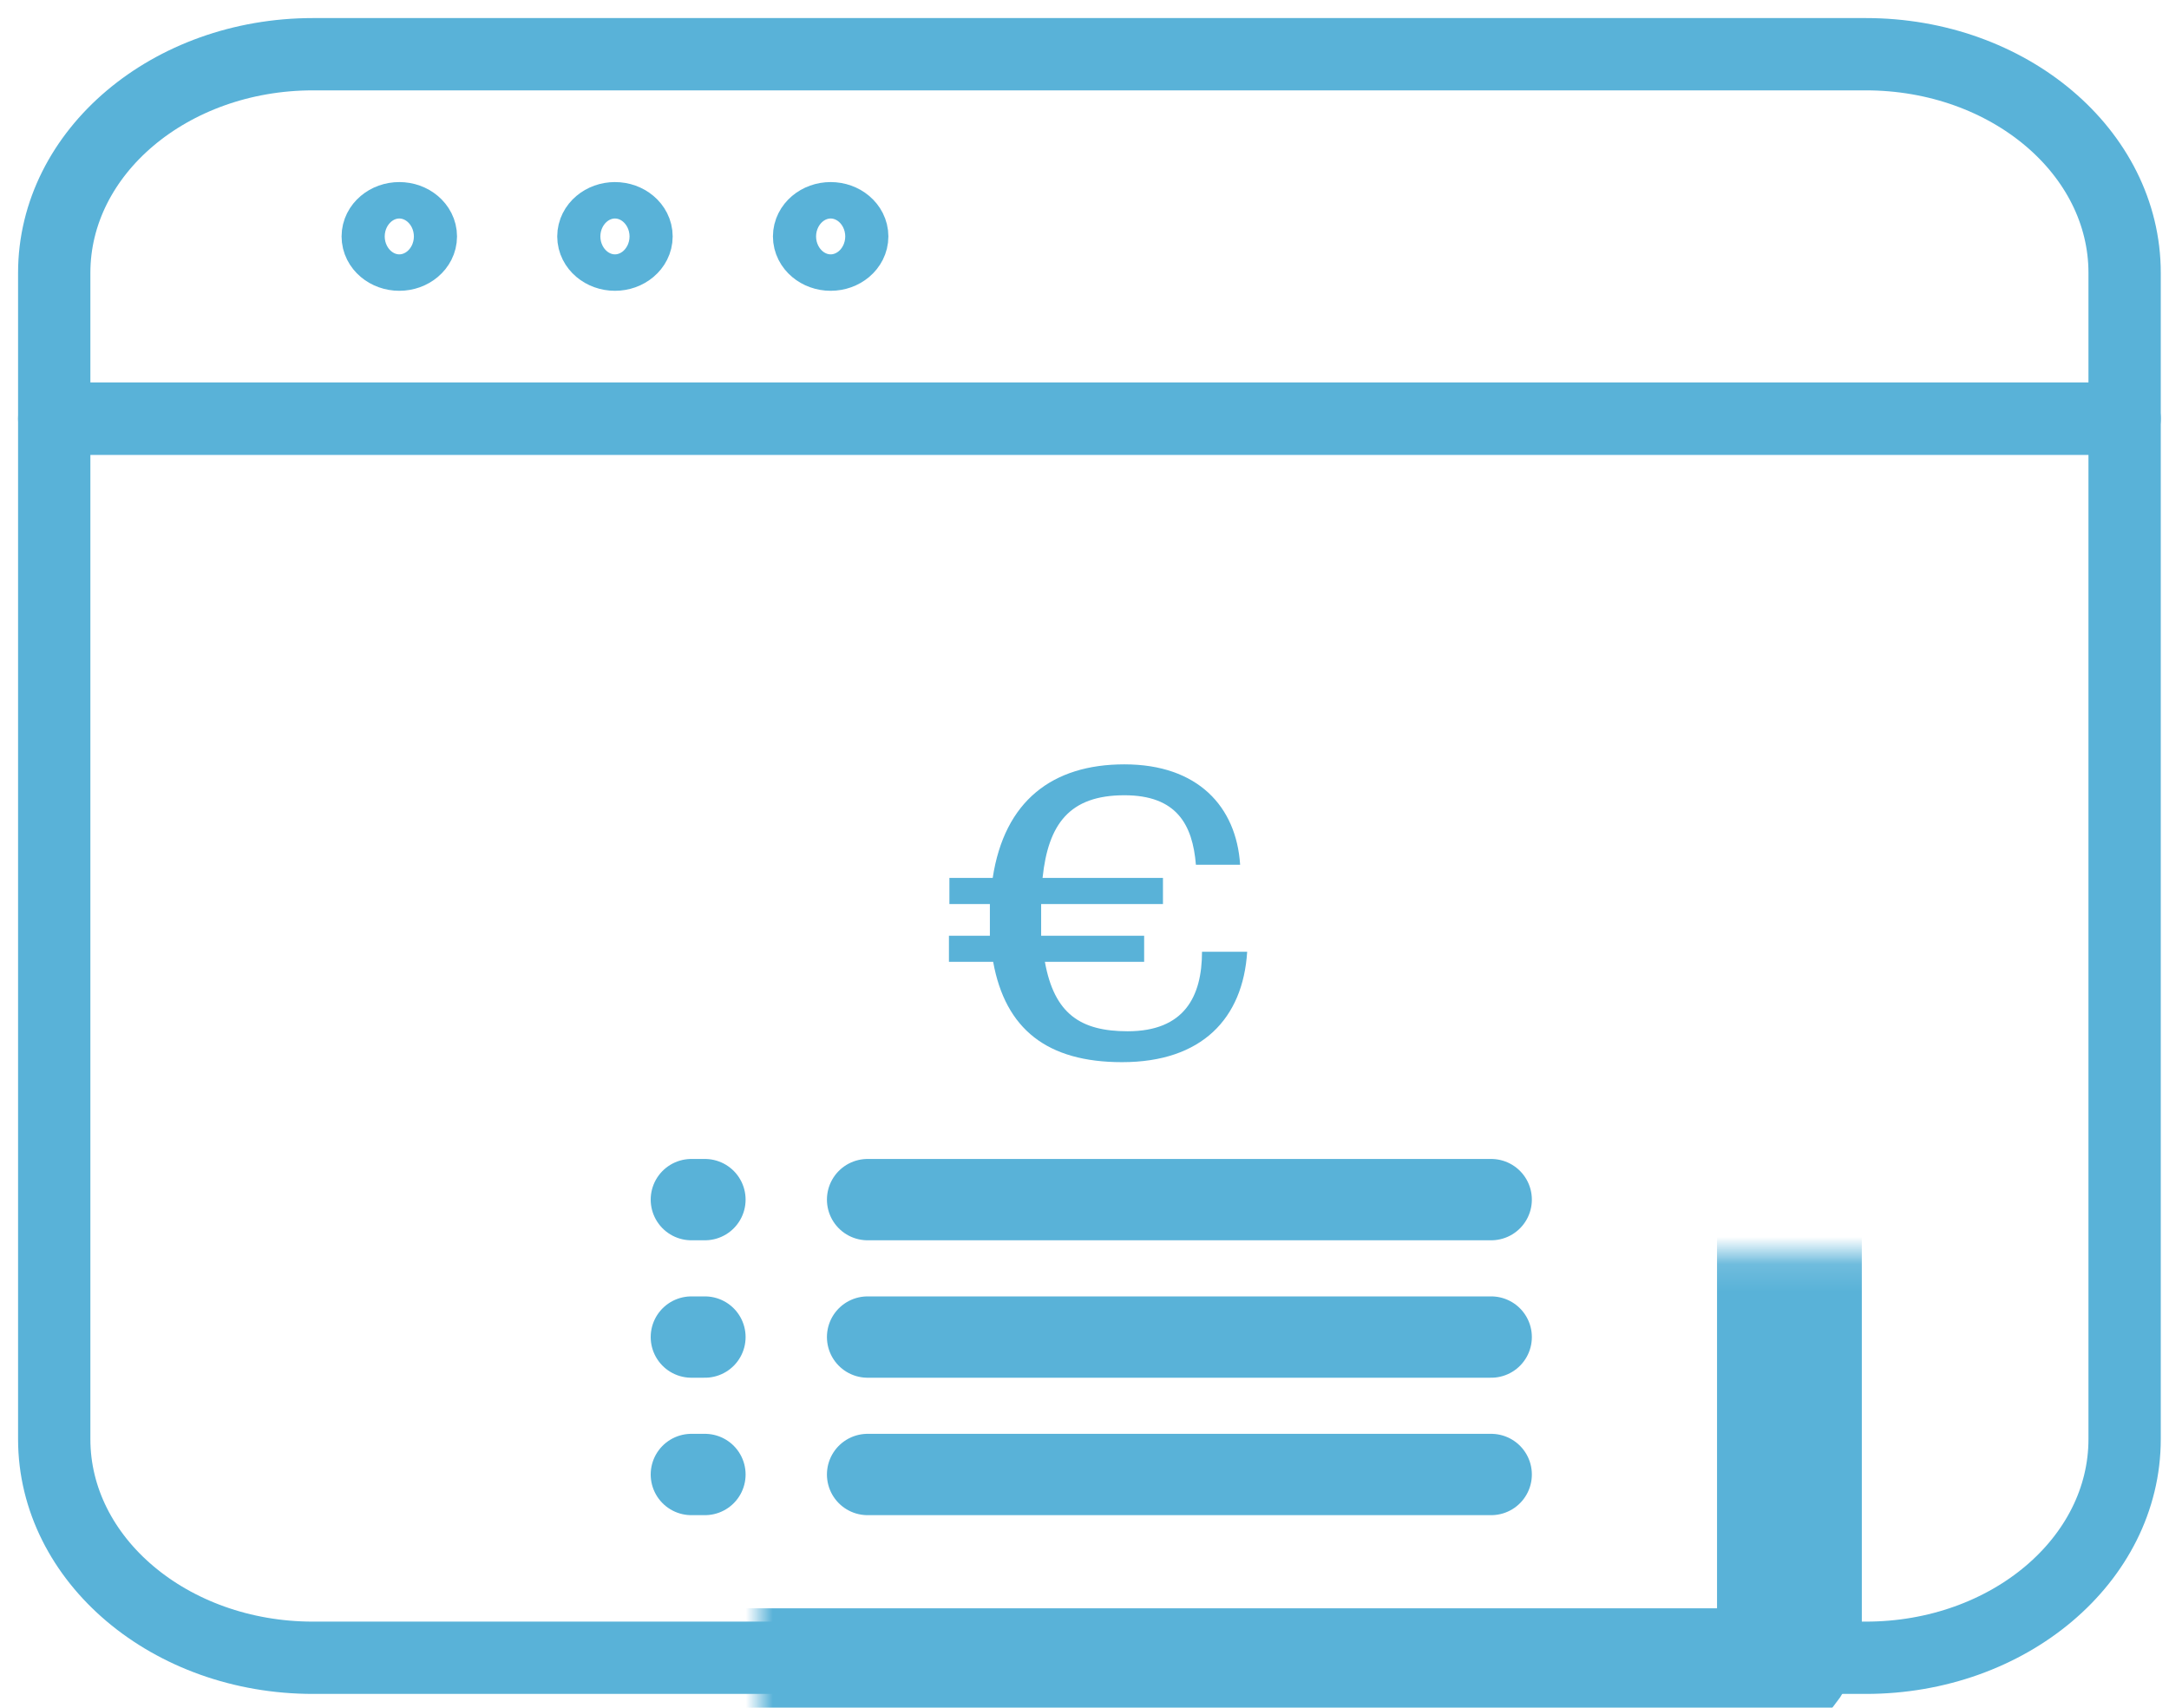 <svg width="80" height="63" viewBox="0 0 80 63" fill="none" xmlns="http://www.w3.org/2000/svg">
<path d="M2 53.088C2 57.544 6.273 61.155 11.545 61.155H68.818C74.09 61.155 78.363 57.544 78.363 53.088V15.444H2V53.088Z" stroke="#59B2D8" stroke-width="2.667" stroke-miterlimit="10" stroke-linecap="round" stroke-linejoin="round"/>
<path d="M68.818 2H11.545C6.273 2 2 5.611 2 10.066V15.444H78.363V10.066C78.363 5.611 74.09 2 68.818 2Z" stroke="#59B2D8" stroke-width="2.667" stroke-miterlimit="10" stroke-linecap="round" stroke-linejoin="round"/>
<path d="M14.727 9.394C14.29 9.394 13.932 9.092 13.932 8.722C13.932 8.352 14.29 8.05 14.727 8.05C15.165 8.05 15.523 8.352 15.523 8.722C15.523 9.092 15.165 9.394 14.727 9.394Z" stroke="#59B2D8" stroke-width="2.667" stroke-miterlimit="10" stroke-linecap="round" stroke-linejoin="round"/>
<path d="M22.681 9.394C22.244 9.394 21.886 9.092 21.886 8.722C21.886 8.352 22.244 8.05 22.681 8.05C23.119 8.05 23.477 8.352 23.477 8.722C23.477 9.092 23.119 9.394 22.681 9.394Z" stroke="#59B2D8" stroke-width="2.667" stroke-miterlimit="10" stroke-linecap="round" stroke-linejoin="round"/>
<path d="M30.637 9.394C30.2 9.394 29.842 9.092 29.842 8.722C29.842 8.352 30.2 8.05 30.637 8.05C31.075 8.05 31.433 8.352 31.433 8.722C31.433 9.092 31.075 9.394 30.637 9.394Z" stroke="#59B2D8" stroke-width="2.667" stroke-miterlimit="10" stroke-linecap="round" stroke-linejoin="round"/>
<mask id="path-6-inside-1_4242_14521" fill="white">
<rect x="14" y="23.127" width="52" height="38.873" rx="2"/>
</mask>
<rect x="14" y="23.127" width="52" height="38.873" rx="2" stroke="#59B2D8" stroke-width="5.34" mask="url(#path-6-inside-1_4242_14521)"/>
<path d="M35.017 33.35V32.387H36.614C37.047 29.544 38.817 28.197 41.472 28.197C44.178 28.197 45.601 29.752 45.74 31.899H44.109C43.987 30.418 43.398 29.337 41.472 29.337C39.442 29.337 38.661 30.403 38.453 32.387H42.894V33.35H38.401V33.557V34.519H42.2V35.482H38.539C38.886 37.406 39.858 38.043 41.593 38.043C43.675 38.043 44.334 36.77 44.334 35.111H46C45.844 37.569 44.334 39.183 41.385 39.183C38.626 39.183 37.082 37.969 36.631 35.482H35V34.519H36.51V33.823V33.35H35.017Z" fill="#59B2D8"/>
<path d="M25.5 44.254H26" stroke="#59B2D8" stroke-width="3" stroke-linecap="round"/>
<path d="M32 44.254H55" stroke="#59B2D8" stroke-width="3" stroke-linecap="round"/>
<path d="M25.5 49.324H26" stroke="#59B2D8" stroke-width="3" stroke-linecap="round"/>
<path d="M32 49.324H55" stroke="#59B2D8" stroke-width="3" stroke-linecap="round"/>
<path d="M25.5 54.394H26" stroke="#59B2D8" stroke-width="3" stroke-linecap="round"/>
<path d="M32 54.394H55" stroke="#59B2D8" stroke-width="3" stroke-linecap="round"/>
</svg>
